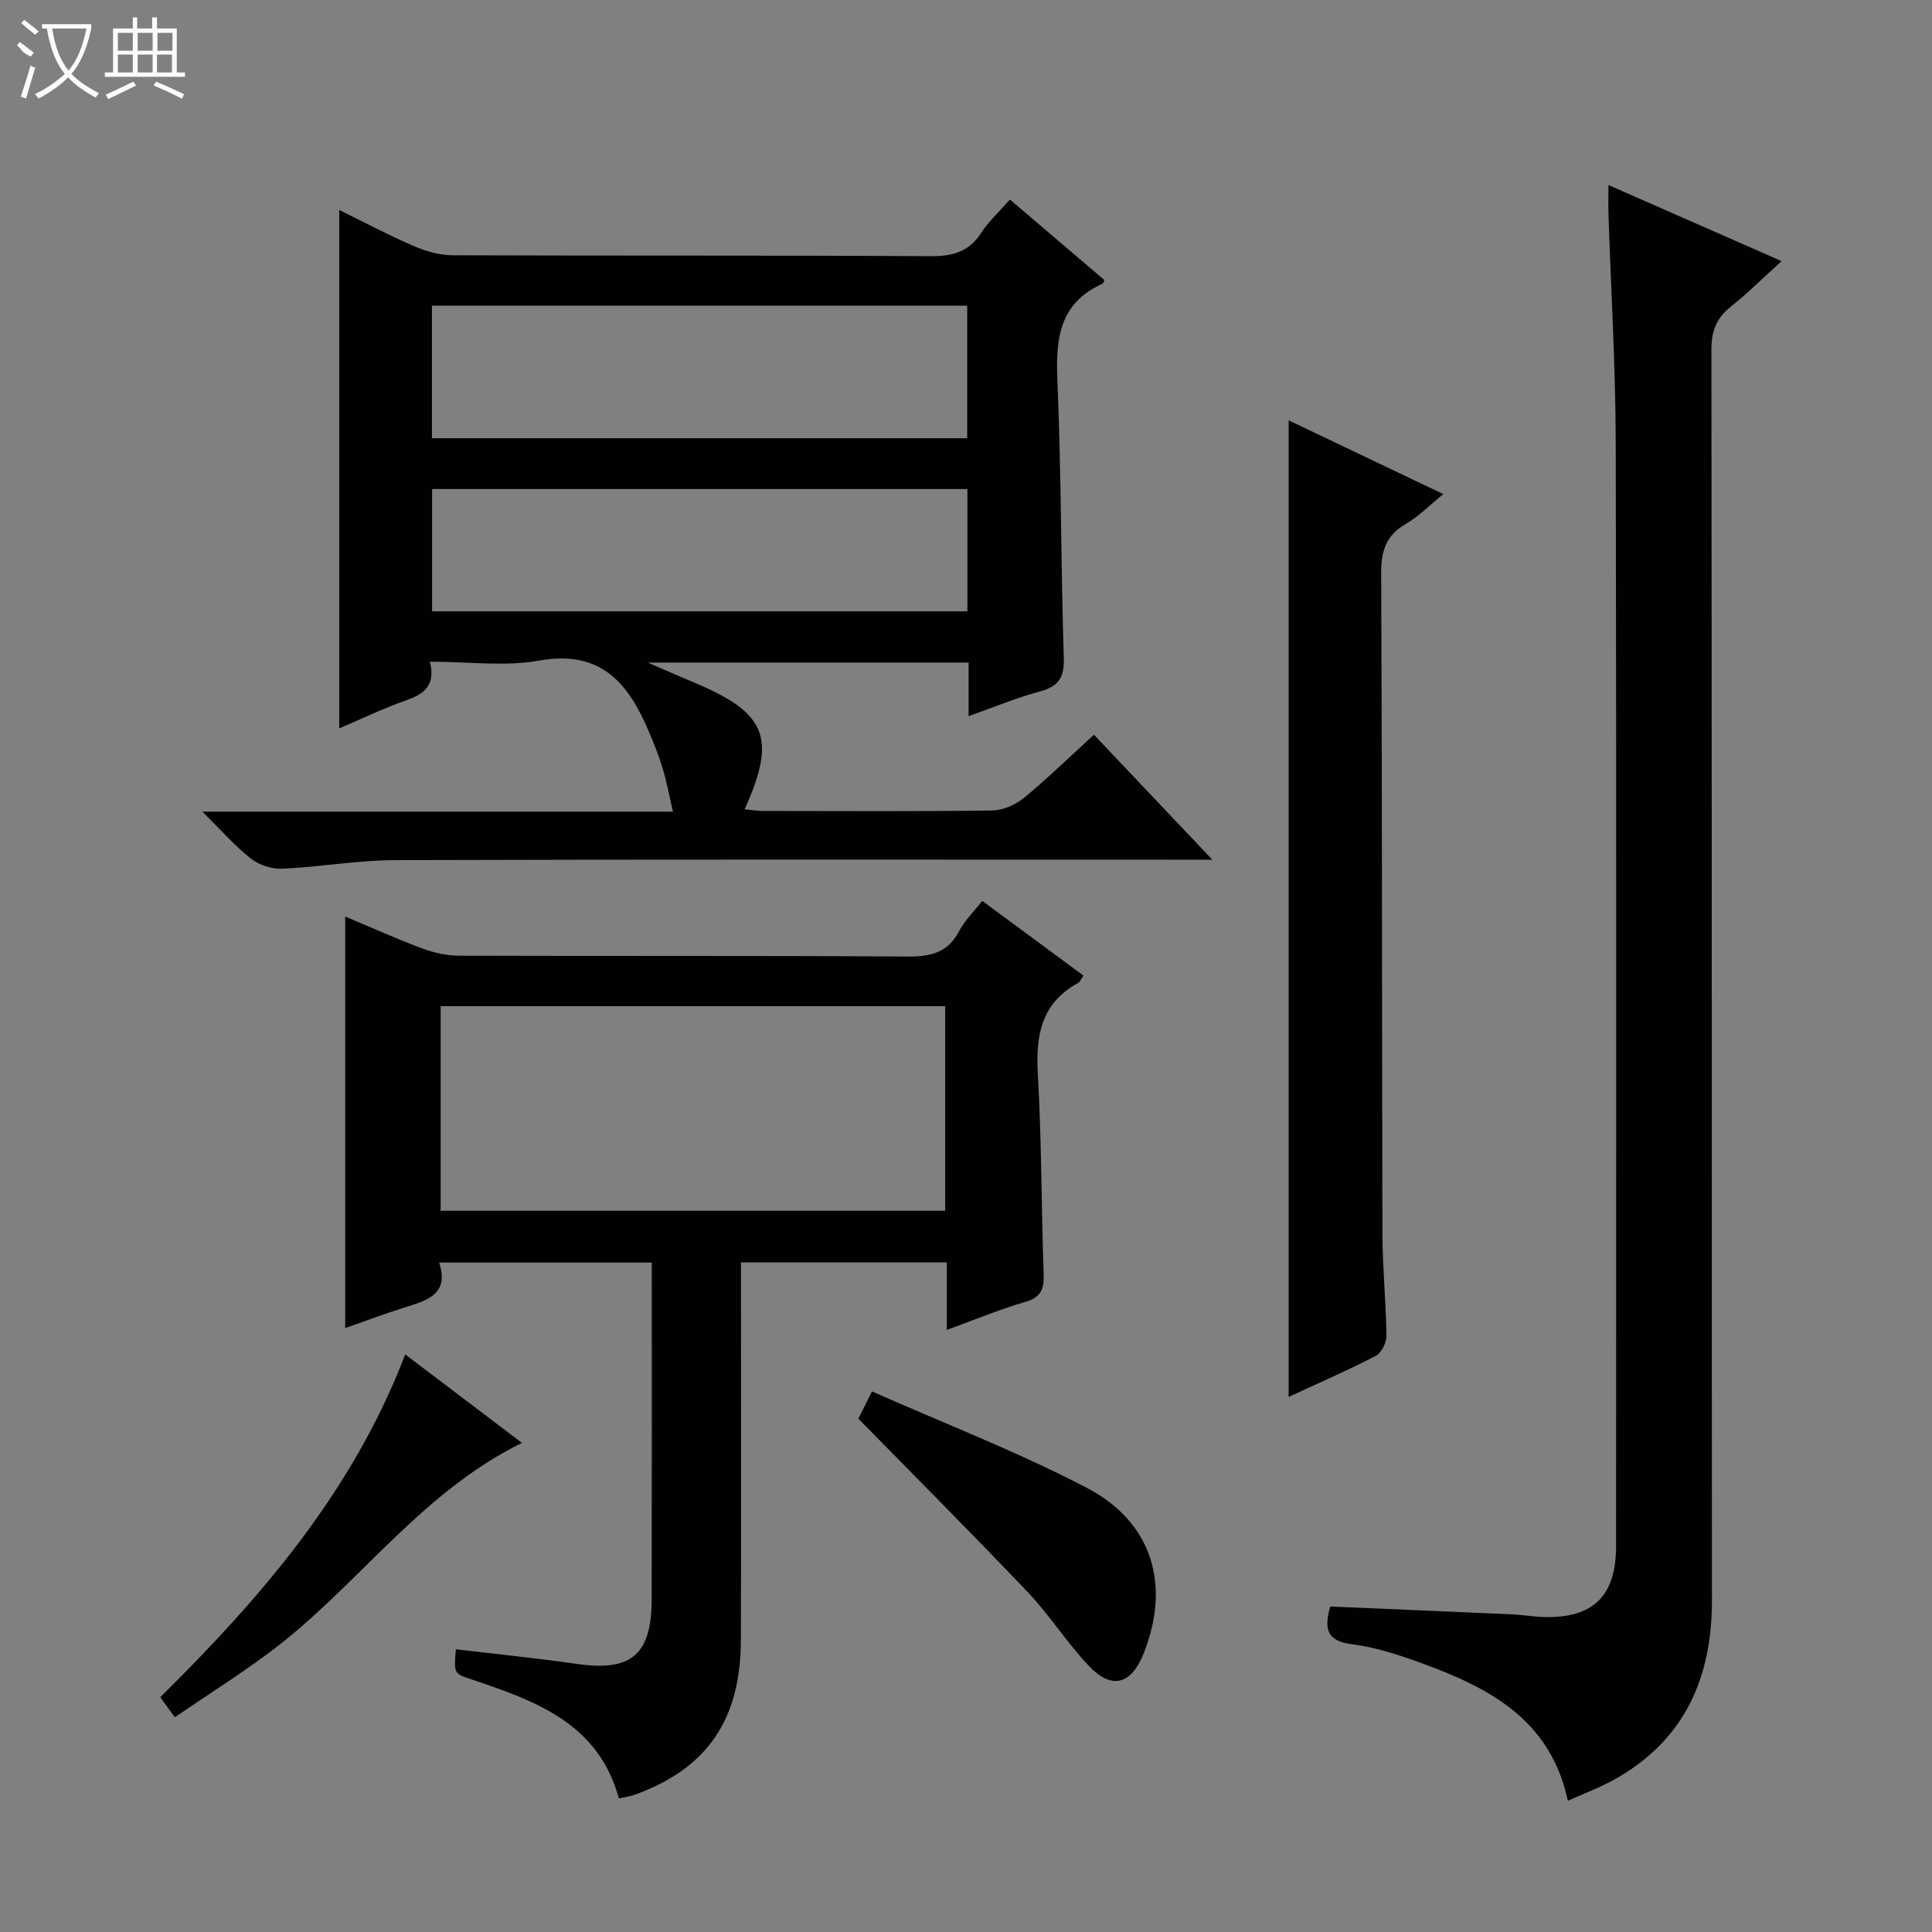 <svg enable-background="new 0 0 400 400" viewBox="0 0 400 400" xmlns="http://www.w3.org/2000/svg"><rect x="0" y="0" width="400" height="400" fill="#808080" stroke="none"/><g fill="#010102"><path d="m89.02 137c1.23 5.14-1.41 6.75-5.08 8.05-4.63 1.64-9.08 3.79-13.7 5.75 0-35.97 0-71.31 0-107.32 5.32 2.6 10.26 5.24 15.38 7.44 2.5 1.08 5.34 1.92 8.03 1.93 32.99.13 65.99-.01 98.98.19 4.58.03 7.95-.87 10.52-4.83 1.51-2.34 3.65-4.28 5.94-6.9 6.62 5.65 13.13 11.19 19.57 16.68-.26.51-.29.71-.4.76-8.93 3.98-9.71 11.35-9.34 20.02.82 19.12.71 38.28 1.33 57.41.13 4.14-1.11 5.94-4.99 6.99-4.76 1.28-9.34 3.2-14.72 5.1 0-4.07 0-7.48 0-11.09-22.05 0-43.51 0-66.43 0 4.1 1.77 6.98 3.03 9.88 4.25 14.72 6.21 16.82 11.41 10.18 26.12 1.35.13 2.55.34 3.76.35 15.83.02 31.66.12 47.49-.1 2.21-.03 4.79-1.14 6.52-2.56 4.87-4 9.39-8.42 14.55-13.12 7.94 8.38 15.77 16.64 24.51 25.87-2.81 0-4.52 0-6.24 0-54.32 0-108.64-.08-162.97.09-7.77.02-15.54 1.43-23.32 1.78-2.16.1-4.81-.75-6.51-2.09-3.34-2.62-6.17-5.88-10.07-9.73h97.44c-.79-3.38-1.31-6.21-2.13-8.94-.76-2.54-1.76-5.02-2.79-7.47-4.22-10.03-9.87-17.16-22.72-14.87-7.07 1.28-14.56.24-22.67.24zm.41-46.27h110.82c0-9.27 0-18.33 0-27.44-37.08 0-73.83 0-110.82 0zm.03 35.84h110.83c0-8.62 0-16.88 0-25.32-37.05 0-73.8 0-110.83 0z"/><path d="m196.03 275.34c0-4.99 0-9.3 0-13.97-14.15 0-28.05 0-42.62 0v5.79c0 24.15.06 48.3-.02 72.46-.05 16.5-7.05 26.56-21.97 31.96-.91.33-1.9.45-3.29.76-4.25-15.62-17.37-20.23-30.61-24.67-3.55-1.19-3.55-1.19-3.14-6.2 8.34.99 16.7 1.82 25 3.02 11.26 1.63 15.51-1.82 15.54-13.27.05-23.14.02-46.28.02-69.82-14.6 0-28.98 0-44.01 0 2.19 6.73-2.73 7.89-7.42 9.38-4.08 1.3-8.09 2.8-12.04 4.18 0-28.44 0-56.51 0-85.2 5.3 2.22 10.51 4.57 15.86 6.57 2.42.9 5.1 1.53 7.67 1.54 30.98.1 61.96-.03 92.94.17 4.76.03 8.3-.79 10.64-5.27 1.12-2.16 2.98-3.94 4.78-6.25 7.12 5.25 14.01 10.34 20.96 15.47-.54.77-.73 1.32-1.1 1.52-7.64 4.17-8.82 10.85-8.35 18.89.8 13.78.72 27.6 1.21 41.4.11 3.11-.55 4.81-3.82 5.75-5.23 1.51-10.28 3.63-16.23 5.79zm-104.8-24.66h104.46c0-14.28 0-28.31 0-42.36-34.99 0-69.67 0-104.46 0z"/><path d="m333.01 38.31c12.22 5.37 23.69 10.41 35.85 15.75-3.89 3.52-7.05 6.67-10.52 9.43-3 2.39-4.02 5.12-4.01 8.97.11 86.28.05 172.56.11 258.85.01 16.04-5.62 28.88-20 37.01-3 1.7-6.27 2.9-9.83 4.51-3.6-16.84-16.32-23.4-30.24-28.47-4.66-1.7-9.5-3.31-14.38-3.92-5.17-.65-5.96-3.02-4.57-7.83 12.55.54 25.13 1.07 37.71 1.63 2.15.1 4.3.48 6.45.54 10.25.31 15.01-4.33 15.01-14.65.01-76.12.09-152.24-.07-228.36-.03-15.79-.99-31.57-1.5-47.35-.06-1.77-.01-3.53-.01-6.11z"/><path d="m266.8 87.02c10.5 5.01 21.09 10.07 32.02 15.28-2.82 2.28-5.07 4.61-7.76 6.17-4.14 2.39-5.12 5.62-5.1 10.26.21 45.64.14 91.29.26 136.93.02 6.97.75 13.94.83 20.92.02 1.42-1.06 3.55-2.25 4.16-5.87 3.04-11.95 5.67-18 8.47 0-67.41 0-134.51 0-202.19z"/><path d="m177.72 293.73c.62-1.24 1.42-2.85 2.81-5.65 14.95 6.62 30.12 12.48 44.45 19.94 13.69 7.13 17.47 20.28 11.74 34.45-2.56 6.32-6.58 7.41-11.28 2.44-4.55-4.81-8.15-10.53-12.71-15.33-11.33-11.92-22.95-23.55-35.01-35.85z"/><path d="m36.19 355.53c-1.31-1.81-2.09-2.86-3.01-4.14 20.83-20.6 39.81-42.48 50.72-70.97 8.12 6.15 15.84 12 24.16 18.31-21.36 10.52-34.34 30.12-52.51 43.56-6.13 4.54-12.59 8.63-19.36 13.24z"/></g><path d="m6.4 11.7c-2-.8-1.9-1.6-2.9-2.3l.6-.7c.9.7 1.9 1.4 2.9 2.2zm-2.1 8.3c.7-2.1 1.4-4.2 2-6.4.2.1.6.3 1 .4-.7 2.3-1.3 4.4-1.9 6.4zm3-12.8c-1.1-.9-2.1-1.7-2.9-2.4l.6-.7c1 .8 2 1.5 3 2.4zm1.4-1.3v-.9h10.2v.9c-.9 4.2-2.3 7.3-4.1 9.4 1.3 1.4 3.2 2.7 5.7 4-.2.2-.4.5-.7.9-2.5-1.4-4.4-2.7-5.7-4.2-1.4 1.5-3.5 3-6.1 4.4 0 0 0 0-.1-.1-.3-.4-.5-.7-.7-.8 2.7-1.3 4.7-2.8 6.2-4.2-1.8-2.2-3-5.3-3.7-9.4zm9.2 0h-7.1c.6 3.8 1.7 6.7 3.4 8.7 1.7-2 2.9-4.8 3.7-8.7z" fill="#fbfcfa"/><path d="m31.6 3.6h.9v2.3h4.1v9.1h1.7v.9h-16.6v-.9h1.7v-9.1h4.1v-2.3h.9v2.3h3.1v-2.3zm-4 13.3.6.8c-1.9.9-3.8 1.9-5.8 2.8-.2-.3-.3-.6-.5-.9 2-.9 3.9-1.8 5.7-2.7zm-3.2-10.1v3.7h3.1v-3.7zm0 4.5v3.7h3.1v-3.7zm4.1-4.5v3.7h3.1v-3.7zm0 4.5v3.7h3.1v-3.7zm9.1 9.1c-2.1-1.1-4.1-2-5.8-2.7l.5-.8c2.2.9 4.1 1.8 5.8 2.6l-.4.9zm-1.9-13.6h-3.1v3.7h3.1zm-3.2 4.5v3.7h3.1v-3.7z" fill="#fbfcfa"/></svg>